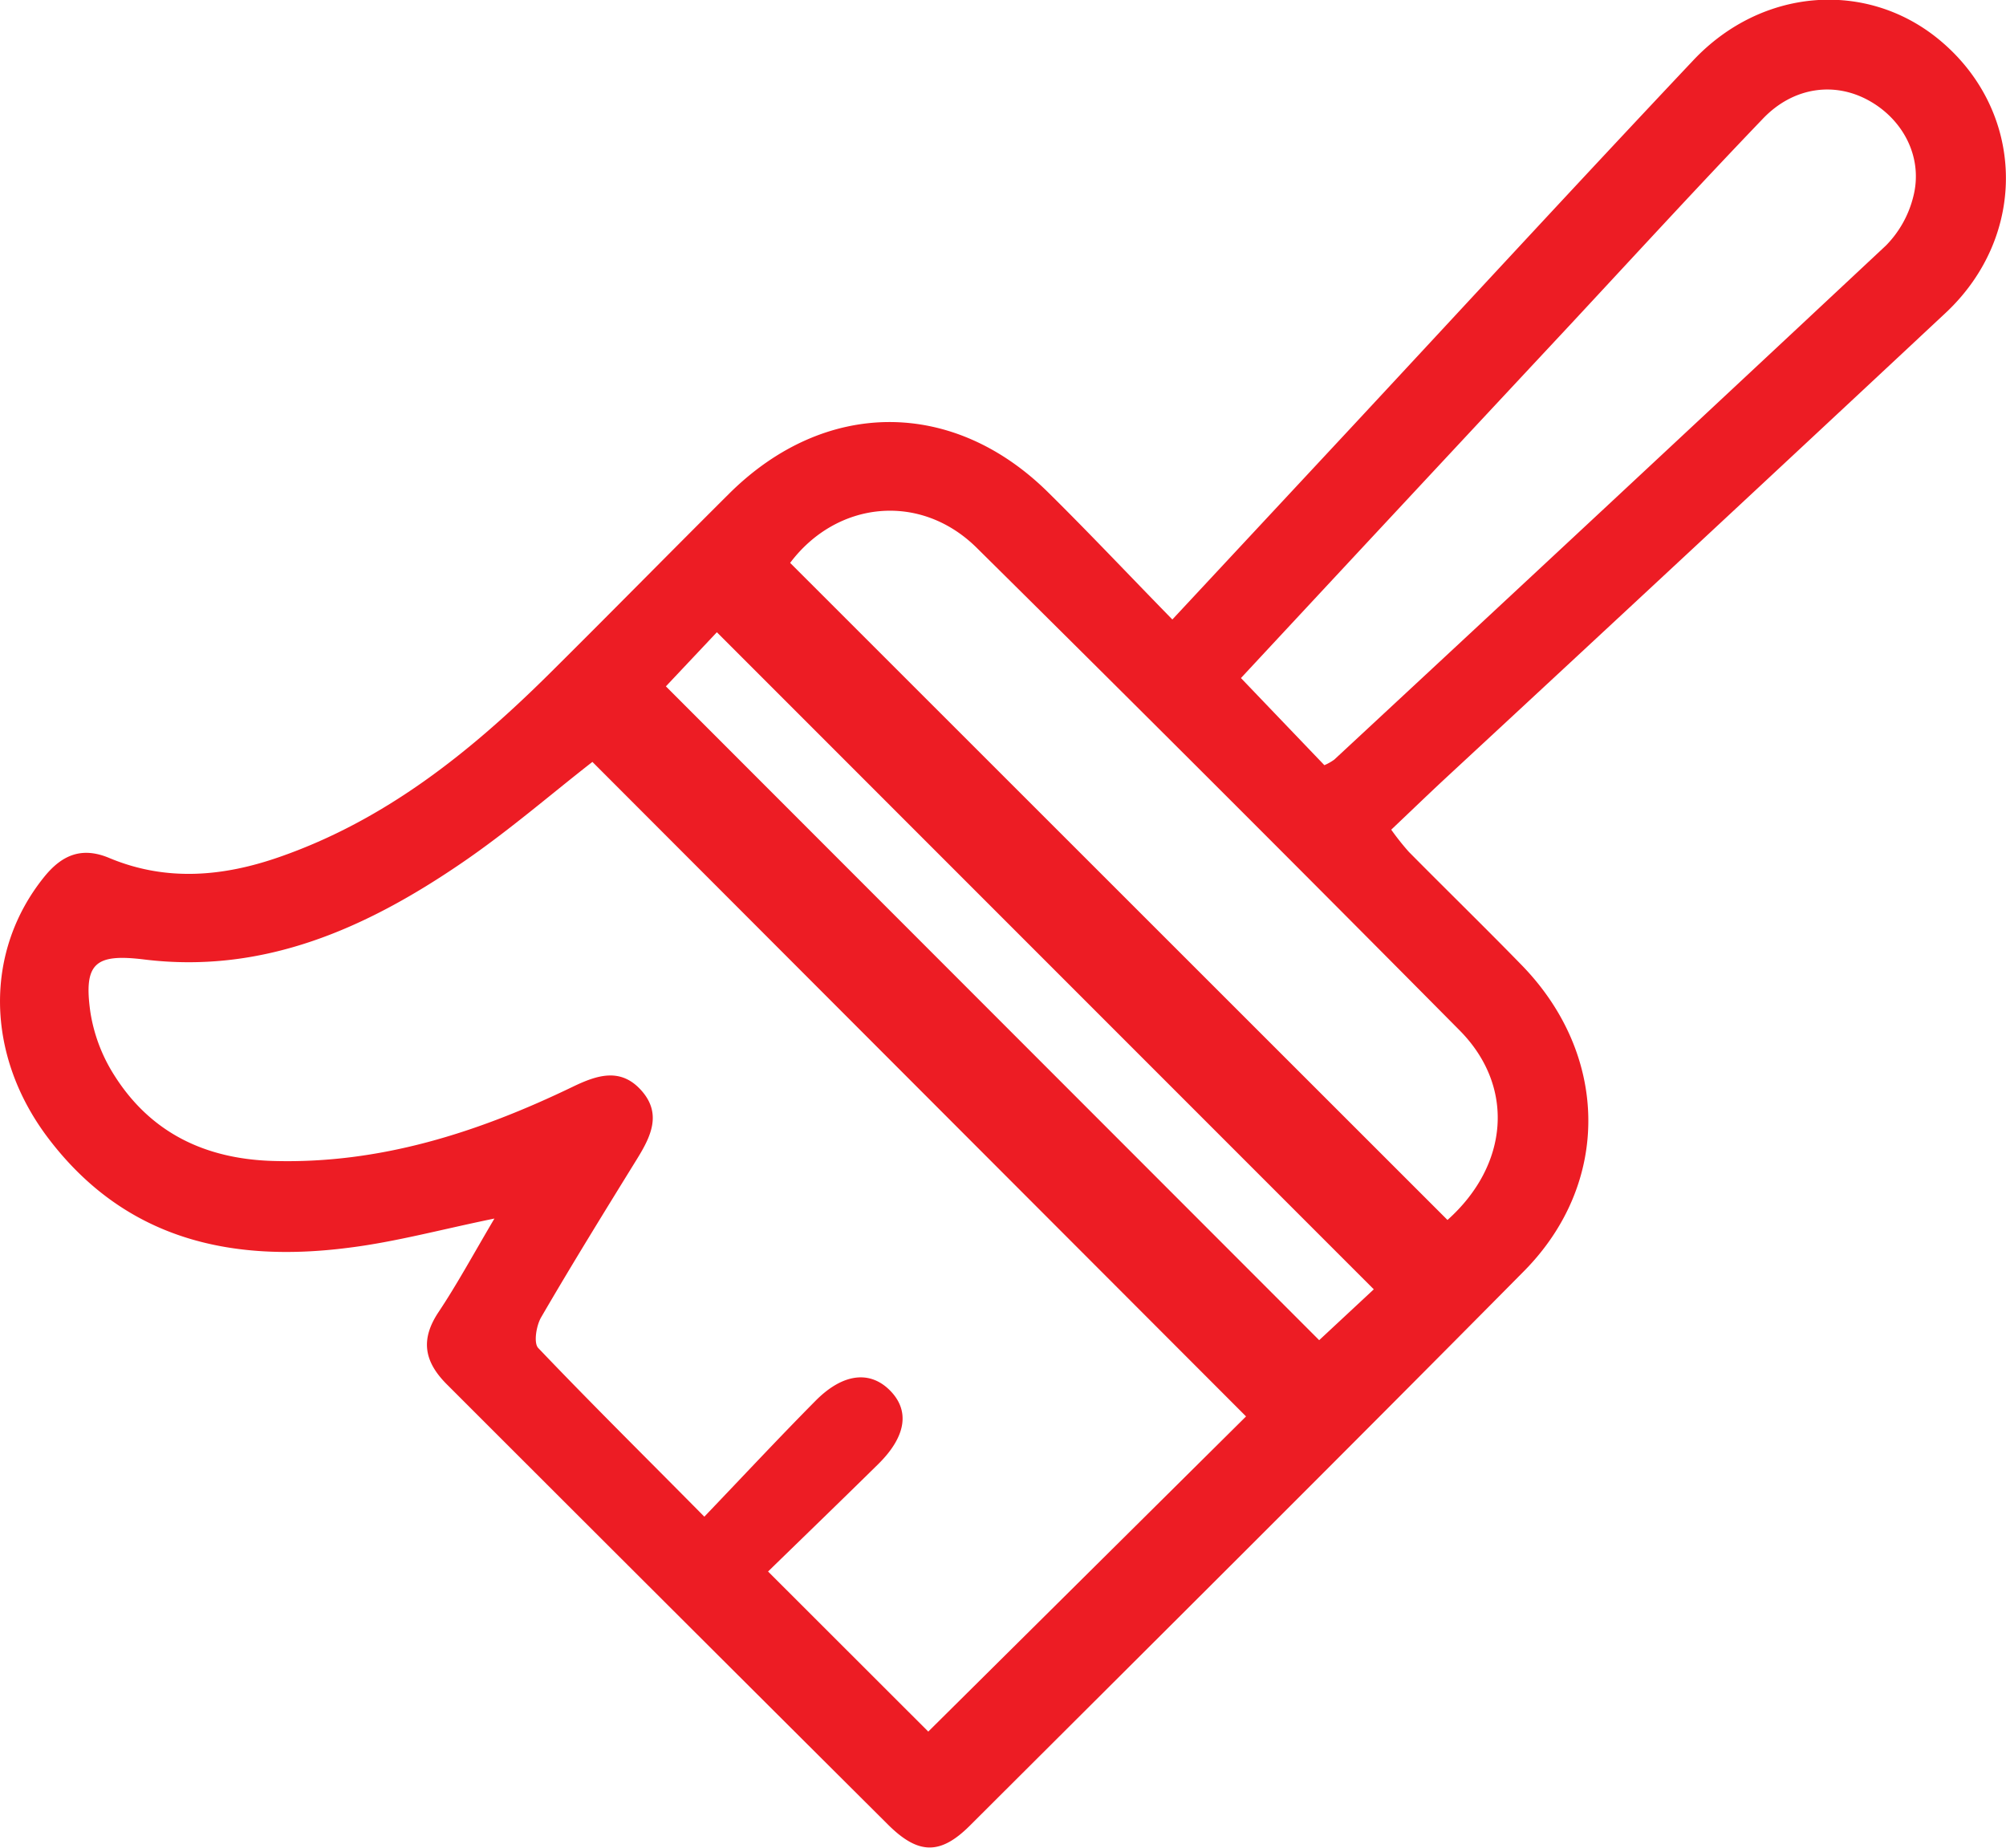 <svg xmlns="http://www.w3.org/2000/svg" viewBox="0 0 281.73 259.54"><g data-name="Layer 2"><path d="m164.65 87 25.11-26.95c16-17.2 31.93-34.49 48.05-51.58 9.55-10.14 24.13-11.29 34.32-3.07C284.45 15.37 285 33 273.19 44q-35.07 32.77-70.27 65.38c-2.44 2.27-4.83 4.58-7.53 7.14a36.91 36.91 0 0 0 2.46 3.1c5.28 5.34 10.65 10.57 15.88 15.94 12.26 12.6 12.56 30.61.26 43-25.79 26.06-51.8 51.91-77.75 77.8-4.17 4.17-7.26 4.13-11.53-.12q-31-30.87-61.93-61.8c-3.22-3.21-3.77-6.31-1.18-10.19s4.94-8.22 7.84-13.12c-7.39 1.51-13.87 3.28-20.47 4.1-16.68 2.15-31.53-1.23-42.29-15.51-8.73-11.62-8.91-26.1-.49-36.55 2.52-3.13 5.32-4.29 9.17-2.67 8 3.34 16 2.61 23.9-.15C54.11 115.18 66 105.65 77 94.77c8.52-8.45 16.92-17 25.43-25.47 13.44-13.34 31.48-13.38 44.87-.06 5.7 5.63 11.17 11.44 17.35 17.76Zm-34.28 156.18L175 198.92 83.2 107c-5.88 4.58-11.93 9.83-18.51 14.3-13.34 9.09-27.69 15.5-44.42 13.45-6.91-.85-8.56.5-7.57 7.44a23.13 23.13 0 0 0 3.3 8.74c5.09 8.12 12.75 11.81 22.25 12.11 15.08.46 28.9-4 42.26-10.45 3.36-1.61 6.67-2.7 9.57.56s1.33 6.46-.6 9.59C84.93 170.11 80.37 177.48 76 185c-.68 1.17-1.08 3.6-.41 4.31C83 197.08 90.68 204.66 98.92 213c5.51-5.76 10.49-11.1 15.62-16.28 3.84-3.87 7.64-4.28 10.45-1.45s2.3 6.46-1.67 10.37c-5.2 5.12-10.45 10.19-15.45 15.06Zm72.92-71.85c8.58-7.66 9.56-18.69 1.71-26.62q-33.74-34.05-67.82-67.77c-7.94-7.86-19.68-6.58-26.21 2.11Zm-29-76.1L186 107.46a7 7 0 0 0 1.4-.79q38.78-36 77.46-72.18a14.85 14.85 0 0 0 3.83-6.8c1.43-5.41-1.26-10.78-6.15-13.53s-10.73-1.95-15 2.56c-9.1 9.49-18 19.19-26.95 28.81q-23.19 24.84-46.31 49.7Zm-80.77 1.16 91.75 91.82 7.67-7.14-92.26-92.28Z" style="fill:#ed1c24" data-name="Layer 1"/></g></svg>
